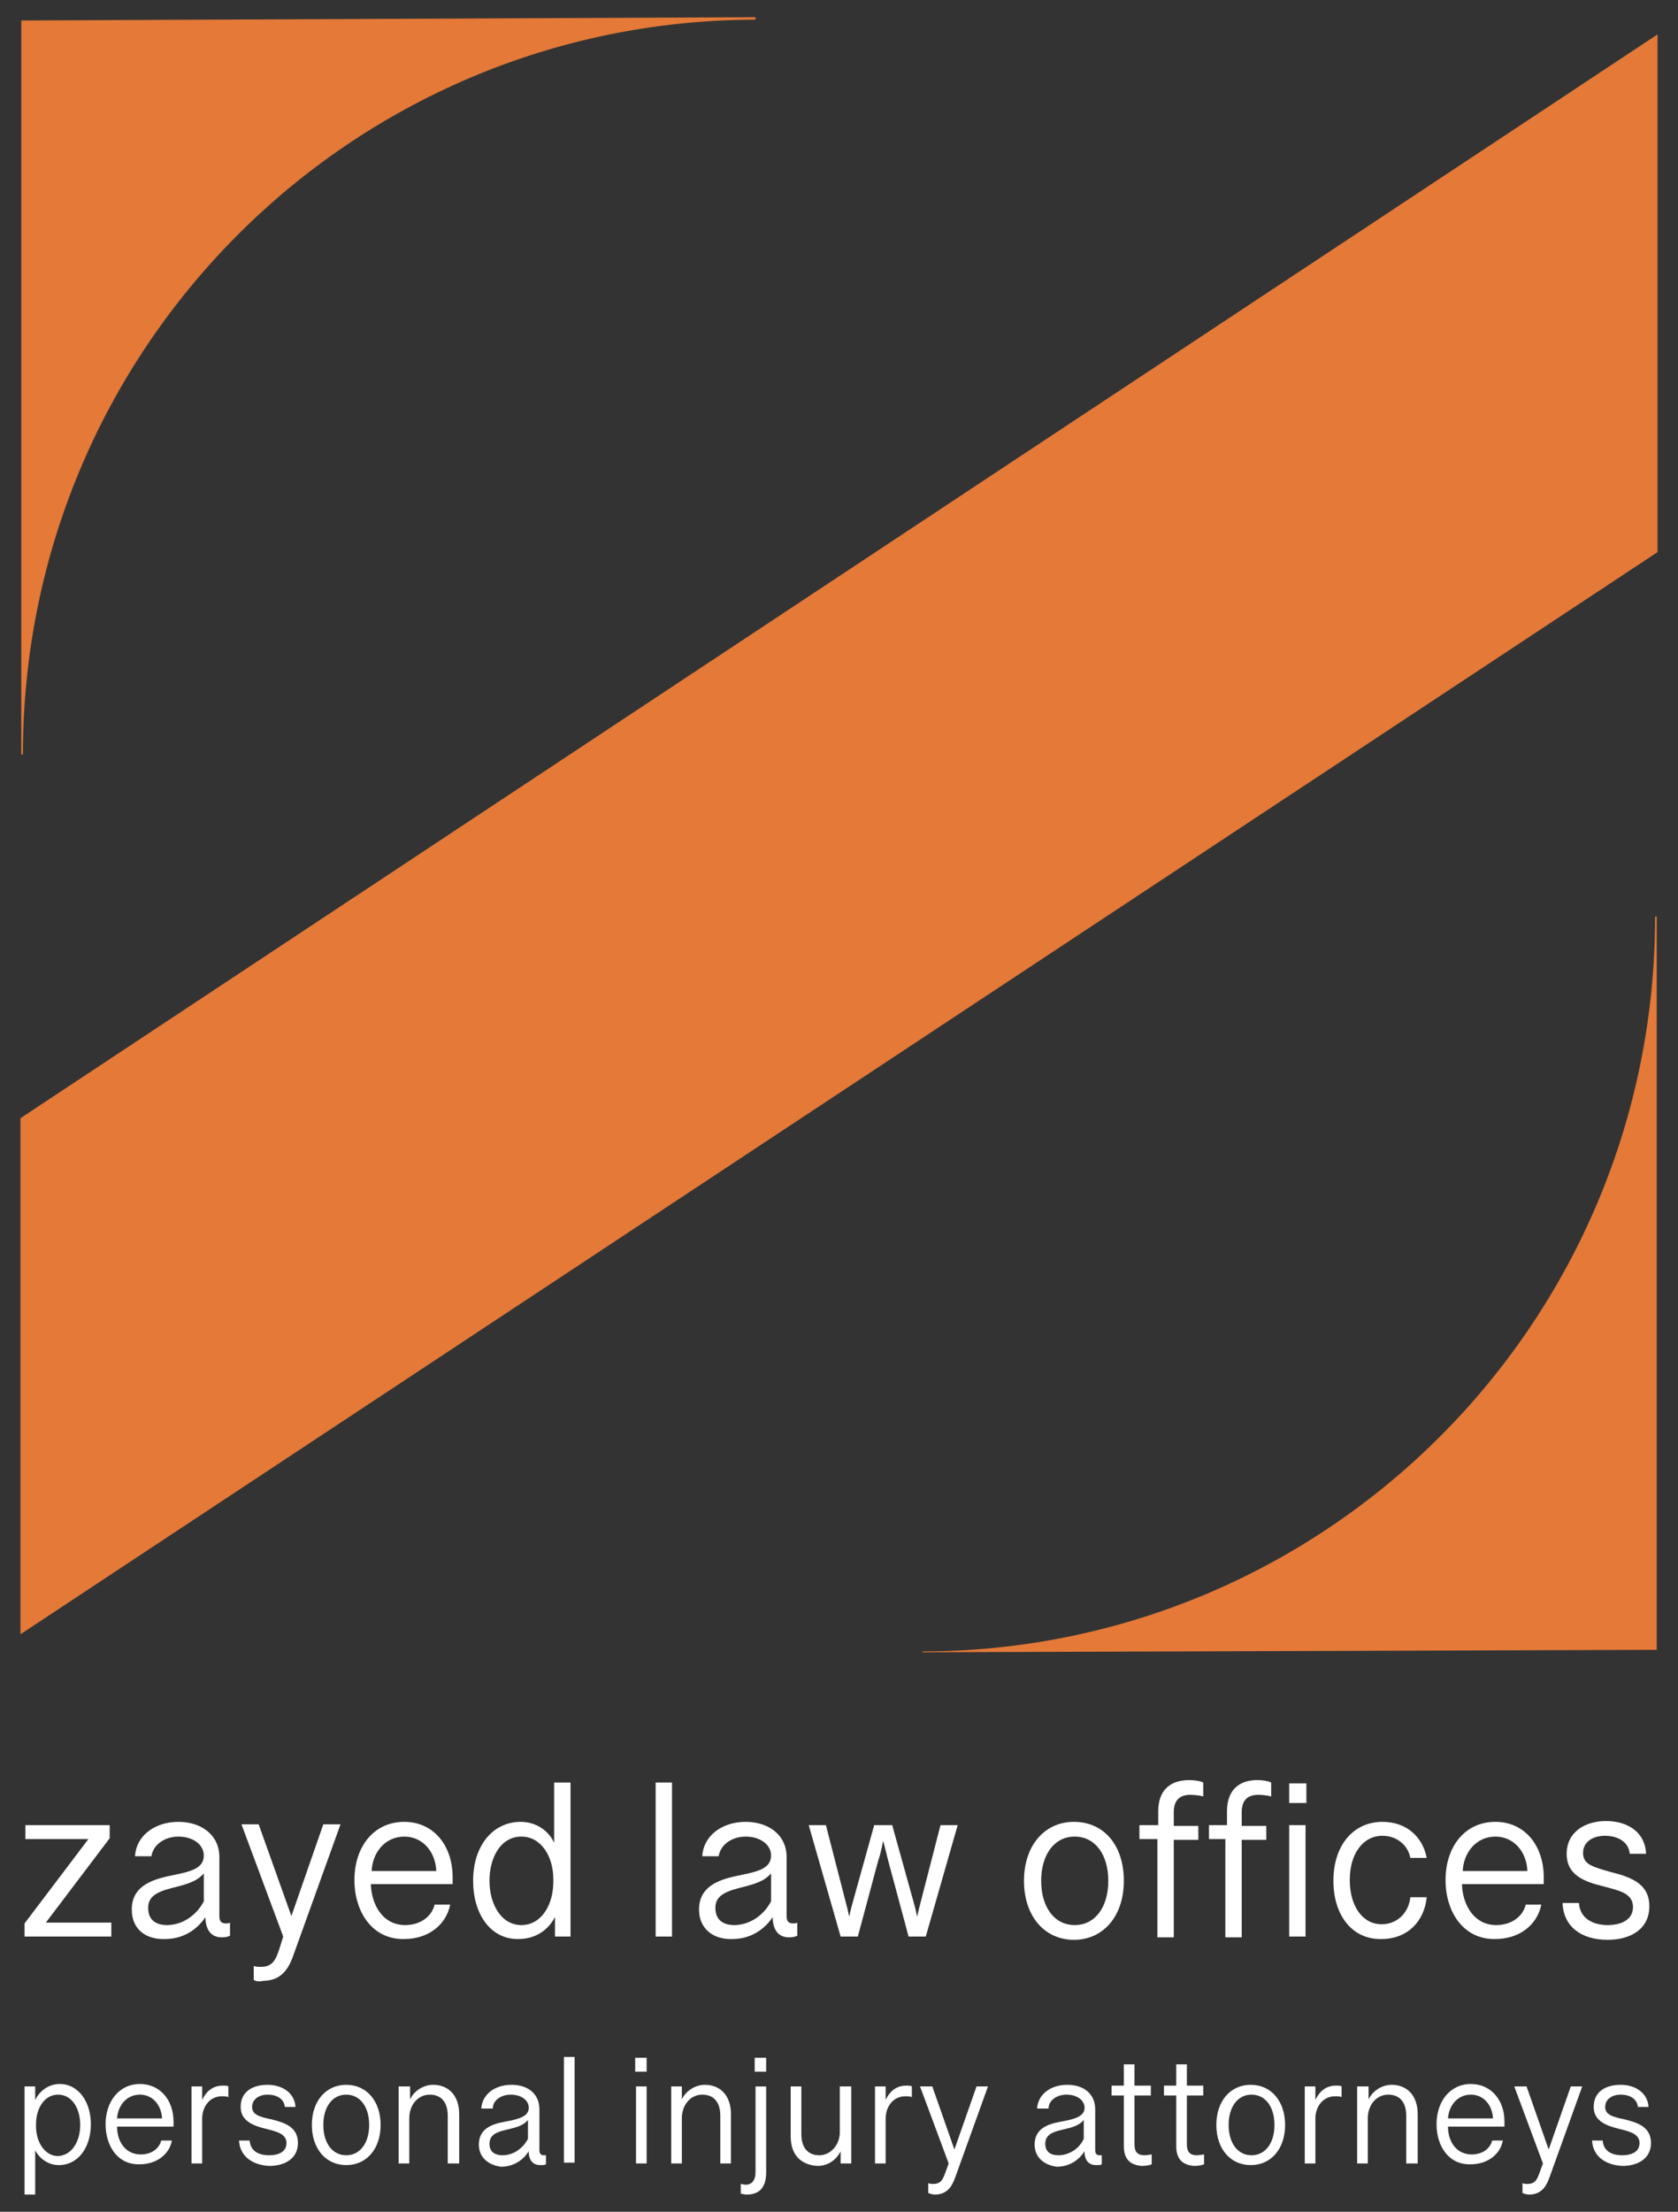 <?xml version="1.0" encoding="UTF-8"?> <!-- Generator: Adobe Illustrator 27.7.0, SVG Export Plug-In . SVG Version: 6.00 Build 0) --> <svg xmlns="http://www.w3.org/2000/svg" xmlns:xlink="http://www.w3.org/1999/xlink" version="1.1" id="Layer_1" x="0px" y="0px" width="205px" height="270px" viewBox="0 0 205 270" style="enable-background:new 0 0 205 270;" xml:space="preserve"><rect x="0" y="0" width="205" height="270" fill="#333333" stroke="none"/> <style type="text/css"> .st0{fill:#FFFFFF;} .st1{fill:#E47938;} </style> <g> <g> <path class="st0" d="M3,234.8l7.8-10.3H3.1v-1.7h10.3v1.6l-7.8,10.3h8v1.7H3V234.8z"></path> <path class="st0" d="M16.1,233.1c0-2.7,2.2-3.6,4.6-4.1c2.4-0.5,4.2-0.8,4.2-2.5c0-1.3-1.3-2.3-3.1-2.3c-1.7,0-3.1,1-3.3,2.4h-2 c0.1-2.4,2.3-4.2,5.3-4.2c2.8,0,5,1.6,5,4.3v7.2c0,0.6,0.2,0.9,0.8,0.9c0.2,0,0.3,0,0.5-0.1v1.6c-0.2,0.1-0.5,0.2-1,0.2 c-1.3,0-2.1-0.9-2-2.9l0.2,0.1c-0.8,1.4-2.5,3-5.1,3C17.8,236.8,16.1,235.5,16.1,233.1z M24.9,232.1v-3.4c-0.9,1-2,1.3-4,1.8 c-1.9,0.5-2.8,1.1-2.8,2.4c0,1.6,1.1,2.1,2.3,2.1C22.1,235,23.9,234,24.9,232.1z"></path> <path class="st0" d="M31,241.7V240c0.3,0.1,0.6,0.1,0.9,0.1c1.4,0,1.8-0.9,2.2-2.1l0.5-1.6l-5.1-13.7h2.1l4,11.2l3.9-11.2h2.1 l-5.8,16.1c-0.4,1.1-1.2,3-3.6,3C31.8,241.9,31.3,241.9,31,241.7z"></path> <path class="st0" d="M43.3,229.5c0-4,2.3-7.1,6.1-7.1c3.5,0,5.9,2.8,5.9,6.8v0.8h-10c0.1,2.6,1.5,5,4.2,5c1.7,0,3.2-0.9,3.6-2.5 H55c-0.5,2.5-2.7,4.2-5.6,4.2C45.5,236.8,43.3,233.4,43.3,229.5z M53.3,228.4c-0.1-2.4-1.7-4.2-3.9-4.2c-2.4,0-3.9,2-4,4.2H53.3z"></path> <path class="st0" d="M57.8,229.6c0-4.4,2.5-7.2,5.8-7.2c2,0,3.6,1.2,4.2,2.8l-0.1,0.1v-7.7h2v18.8h-1.9v-2.9l0.2,0.1 c-0.8,1.9-2.5,3.1-4.6,3.1C59.9,236.8,57.8,233.6,57.8,229.6z M67.6,229.7v-0.3c0-2.8-1.5-5.2-3.9-5.2c-2.5,0-3.9,2.5-3.9,5.4 c0,2.8,1.4,5.4,3.9,5.4C66.1,235,67.6,232.6,67.6,229.7z"></path> <path class="st0" d="M80.1,217.6h2v18.8h-2V217.6z"></path> <path class="st0" d="M85.4,233.1c0-2.7,2.2-3.6,4.6-4.1c2.4-0.5,4.2-0.8,4.2-2.5c0-1.3-1.3-2.3-3.1-2.3c-1.7,0-3.1,1-3.3,2.4h-2 c0.1-2.4,2.3-4.2,5.3-4.2c2.8,0,5,1.6,5,4.3v7.2c0,0.6,0.2,0.9,0.8,0.9c0.2,0,0.3,0,0.5-0.1v1.6c-0.2,0.1-0.5,0.2-1,0.2 c-1.3,0-2.1-0.9-2-2.9l0.2,0.1c-0.8,1.4-2.5,3-5.1,3C87.2,236.8,85.4,235.5,85.4,233.1z M94.2,232.1v-3.4c-0.9,1-2,1.3-4,1.8 c-1.9,0.5-2.8,1.1-2.8,2.4c0,1.6,1.1,2.1,2.3,2.1C91.4,235,93.2,234,94.2,232.1z"></path> <path class="st0" d="M98.8,222.8h2.1l2.5,9.7c0.2,0.7,0.4,1.8,0.6,2.6h-0.5c0.2-0.9,0.4-1.9,0.6-2.6l2.7-9.7h2.2l2.7,9.7 c0.2,0.7,0.4,1.8,0.6,2.6h-0.5c0.2-0.8,0.4-1.9,0.6-2.6l2.5-9.7h2.1l-3.9,13.6H111l-2.5-9.3c-0.2-0.8-0.5-2-0.7-2.8h0.2 c-0.2,0.8-0.4,2-0.7,2.8l-2.5,9.3h-2.1L98.8,222.8z"></path> <path class="st0" d="M125.1,229.6c0-4.3,2.5-7.2,6.1-7.2c3.7,0,6.1,2.9,6.1,7.2c0,4.3-2.5,7.2-6.1,7.2 C127.6,236.8,125.1,233.9,125.1,229.6z M135.4,229.6c0-3.2-1.6-5.4-4.1-5.4c-2.5,0-4.1,2.2-4.1,5.4c0,3.2,1.6,5.4,4.1,5.4 C133.8,235,135.4,232.8,135.4,229.6z"></path> <path class="st0" d="M141.5,224.5h-2.3v-1.7h2.3v-1.7c0-2.5,1.4-3.8,3.8-3.8c0.6,0,1.3,0.1,1.7,0.3v1.7c-0.3-0.1-1-0.2-1.6-0.2 c-1.2,0-2,0.6-2,2.1v1.7h3v1.7h-3v11.9h-2V224.5z M149.9,224.5h-2.2v-1.7h2.2v-1.7c0-2.5,1.4-3.8,3.7-3.8c0.6,0,1.3,0.1,1.7,0.3 v1.7c-0.3-0.1-1-0.2-1.6-0.2c-1.2,0-2,0.6-2,2.1v1.7h3v1.7h-3v11.9h-2V224.5z M157.5,217.7h2.1v2.4h-2.1V217.7z M157.5,222.8h2 v13.6h-2V222.8z"></path> <path class="st0" d="M162.9,229.6c0-4.3,2.4-7.2,6-7.2c2.9,0,4.9,1.8,5.4,4.4h-2c-0.3-1.6-1.7-2.7-3.4-2.7c-2.4,0-4,2.2-4,5.4 c0,3.1,1.5,5.4,3.9,5.4c1.9,0,3.3-1.4,3.5-3.3h2c-0.3,3-2.4,5.1-5.5,5.1C165.2,236.8,162.9,233.8,162.9,229.6z"></path> <path class="st0" d="M176.6,229.5c0-4,2.3-7.1,6.1-7.1c3.5,0,5.9,2.8,5.9,6.8v0.8h-10c0.1,2.6,1.5,5,4.2,5c1.7,0,3.2-0.9,3.6-2.5 h1.9c-0.5,2.5-2.7,4.2-5.6,4.2C178.8,236.8,176.6,233.4,176.6,229.5z M186.6,228.4c-0.1-2.4-1.7-4.2-3.9-4.2c-2.4,0-3.9,2-4,4.2 H186.6z"></path> <path class="st0" d="M190.9,232.3h2c0.1,1.8,1.6,2.7,3.5,2.7c1.6,0,3.1-0.6,3.1-2.2c0-1.7-1.7-2-3.5-2.5c-2.5-0.6-4.6-1.4-4.6-4 c0-2.7,2.3-4,4.8-4c2.7,0,4.8,1.4,4.9,4h-2c-0.1-1.4-1.4-2.2-3-2.2c-1.6,0-2.7,0.8-2.7,2.1c0,1.4,1.2,1.7,3.3,2.3 c2.3,0.6,4.8,1.3,4.8,4.2c0,2.8-2.3,4.1-5.1,4.1C193.2,236.8,191,235.2,190.9,232.3z"></path> </g> <path id="Path_23940_00000020356563107092303550000003093426479233911984_" class="st1" d="M2.5,136.5v63l200-132.1V4.2L2.5,136.5z "></path> <g id="Group_31983_00000080192322906389768530000012967918610242827695_"> <g> <g> <g id="Group_31982_00000077299354400650339090000002695442240406968199_"> <path id="Path_23941_00000111878656026504135410000013463826397056339897_" class="st1" d="M92.3,2.1L2.6,2.5v89.6h0.2 c0-49.5,40-89.6,89.5-89.7l0,0V2.1z"></path> <path id="Path_23942_00000168097476154830888020000001673726670034706876_" class="st1" d="M112.7,201.7l89.7-0.3v-89.5h-0.2 c0,49.5-40,89.6-89.5,89.7l0,0V201.7z"></path> </g> </g> </g> </g> <g> <path class="st0" d="M3,254.7h1.3v1.9l-0.1,0c0.5-1.3,1.7-2.2,3.1-2.2c2.3,0,3.8,2.2,3.8,4.9c0,2.9-1.6,5-3.9,5 c-1.4,0-2.5-0.9-3-2l0.1,0v5.6H3V254.7z M9.8,259.4c0-2-1-3.7-2.7-3.7s-2.7,1.7-2.7,3.6v0.3c0,1.9,1.1,3.6,2.7,3.6 C8.8,263.1,9.8,261.4,9.8,259.4z"></path> <path class="st0" d="M12.9,259.3c0-2.7,1.6-4.9,4.2-4.9c2.4,0,4.1,1.9,4.1,4.6v0.6h-6.9c0,1.8,1,3.4,2.9,3.4 c1.2,0,2.2-0.6,2.5-1.7H21c-0.3,1.7-1.9,2.9-3.9,2.9C14.4,264.3,12.9,262,12.9,259.3z M19.8,258.6c-0.1-1.7-1.2-2.9-2.7-2.9 c-1.7,0-2.7,1.4-2.8,2.9H19.8z"></path> <path class="st0" d="M23.4,254.7h1.3v2l-0.1-0.1c0.5-1.3,1.4-2,2.6-2c0.3,0,0.6,0,0.7,0.1v1.3c-0.2-0.1-0.5-0.1-0.8-0.1 c-1.5,0-2.4,1.3-2.4,2.7v5.5h-1.3V254.7z"></path> <path class="st0" d="M29.2,261.3h1.3c0.1,1.3,1.1,1.8,2.4,1.8c1.1,0,2.1-0.4,2.1-1.5c0-1.1-1.2-1.4-2.4-1.7 c-1.7-0.4-3.2-1-3.2-2.7c0-1.9,1.5-2.7,3.3-2.7c1.8,0,3.3,1,3.4,2.7h-1.3c-0.1-1-1-1.5-2.1-1.5c-1.1,0-1.9,0.6-1.9,1.5 c0,0.9,0.8,1.2,2.3,1.5c1.6,0.4,3.3,0.9,3.3,2.9c0,1.9-1.6,2.8-3.5,2.8C30.8,264.3,29.3,263.2,29.2,261.3z"></path> <path class="st0" d="M38.1,259.4c0-2.9,1.7-4.9,4.2-4.9c2.5,0,4.2,2,4.2,4.9c0,2.9-1.7,4.9-4.2,4.9 C39.8,264.3,38.1,262.3,38.1,259.4z M45.1,259.4c0-2.2-1.1-3.7-2.8-3.7c-1.7,0-2.8,1.5-2.8,3.7c0,2.2,1.1,3.7,2.8,3.7 C44,263.1,45.1,261.6,45.1,259.4z"></path> <path class="st0" d="M48.8,254.7h1.3v1.9l-0.1-0.1c0.5-1.3,1.8-2,2.9-2c1.9,0,3.2,1.3,3.2,3.6v6h-1.4v-5.8c0-1.8-0.9-2.6-2.2-2.6 c-1.4,0-2.5,1.2-2.5,2.9v5.5h-1.3V254.7z"></path> <path class="st0" d="M58.5,261.8c0-1.9,1.5-2.5,3.2-2.8c1.6-0.3,2.9-0.6,2.9-1.7c0-0.9-0.9-1.6-2.2-1.6c-1.2,0-2.2,0.7-2.2,1.7 h-1.4c0.1-1.7,1.6-2.9,3.7-2.9c2,0,3.4,1.1,3.4,3v5c0,0.4,0.2,0.6,0.5,0.6c0.1,0,0.2,0,0.3,0v1.1c-0.1,0.1-0.4,0.1-0.7,0.1 c-0.9,0-1.5-0.6-1.4-2l0.1,0.1c-0.5,1-1.7,2.1-3.5,2.1C59.7,264.3,58.5,263.4,58.5,261.8z M64.5,261.1v-2.3 c-0.6,0.7-1.4,0.9-2.7,1.2c-1.3,0.3-2,0.7-2,1.7c0,1.1,0.8,1.4,1.6,1.4C62.6,263.1,63.8,262.4,64.5,261.1z"></path> <path class="st0" d="M68.9,251.1h1.3v12.9h-1.3V251.1z"></path> <path class="st0" d="M77.6,251.2H79v1.7h-1.4V251.2z M77.7,254.7H79v9.4h-1.3V254.7z"></path> <path class="st0" d="M82,254.7h1.3v1.9l-0.1-0.1c0.5-1.3,1.8-2,2.9-2c1.9,0,3.2,1.3,3.2,3.6v6H88v-5.8c0-1.8-0.9-2.6-2.2-2.6 c-1.4,0-2.5,1.2-2.5,2.9v5.5H82V254.7z"></path> <path class="st0" d="M90.5,267.8v-1.2c0.1,0,0.4,0.1,0.6,0.1c0.7,0,1.2-0.5,1.2-1.5v-10.5h1.3v10.5c0,1.8-0.8,2.7-2.4,2.7 C91,267.9,90.7,267.8,90.5,267.8z M92.2,251.2h1.4v1.7h-1.4V251.2z"></path> <path class="st0" d="M96.6,260.8v-6.1h1.3v5.8c0,1.8,0.9,2.6,2.2,2.6c1.4,0,2.5-1.3,2.5-2.8v-5.6h1.4v9.4h-1.3v-2l0.1,0.3 c-0.5,1.2-1.6,2-2.9,2C97.9,264.3,96.6,263.1,96.6,260.8z"></path> <path class="st0" d="M106.9,254.7h1.3v2l-0.1-0.1c0.5-1.3,1.4-2,2.6-2c0.3,0,0.6,0,0.7,0.1v1.3c-0.2-0.1-0.5-0.1-0.8-0.1 c-1.5,0-2.4,1.3-2.4,2.7v5.5h-1.3V254.7z"></path> <path class="st0" d="M113.4,267.7v-1.2c0.2,0.1,0.4,0.1,0.6,0.1c1,0,1.2-0.6,1.5-1.4l0.4-1.1l-3.5-9.4h1.5l2.7,7.7l2.7-7.7h1.4 l-4,11.1c-0.3,0.8-0.8,2.1-2.5,2.1C114,267.9,113.6,267.8,113.4,267.7z"></path> <path class="st0" d="M126.4,261.8c0-1.9,1.5-2.5,3.2-2.8c1.6-0.3,2.9-0.6,2.9-1.7c0-0.9-0.9-1.6-2.2-1.6c-1.2,0-2.2,0.7-2.2,1.7 h-1.4c0.1-1.7,1.6-2.9,3.7-2.9c2,0,3.4,1.1,3.4,3v5c0,0.4,0.2,0.6,0.5,0.6c0.1,0,0.2,0,0.3,0v1.1c-0.1,0.1-0.4,0.1-0.7,0.1 c-0.9,0-1.5-0.6-1.4-2l0.1,0.1c-0.5,1-1.7,2.1-3.5,2.1C127.6,264.3,126.4,263.4,126.4,261.8z M132.4,261.1v-2.3 c-0.6,0.7-1.4,0.9-2.7,1.2c-1.3,0.3-2,0.7-2,1.7c0,1.1,0.8,1.4,1.6,1.4C130.5,263.1,131.8,262.4,132.4,261.1z"></path> <path class="st0" d="M137.3,262v-6.2h-1.5v-1.2h1.5v-2.6h1.3v2.6h2v1.2h-2v6c0,0.9,0.4,1.3,1.2,1.3c0.4,0,0.7-0.1,0.9-0.1v1.2 c-0.2,0.1-0.7,0.2-1.2,0.2C138.1,264.3,137.3,263.6,137.3,262z"></path> <path class="st0" d="M143.7,262v-6.2h-1.5v-1.2h1.5v-2.6h1.3v2.6h2v1.2h-2v6c0,0.9,0.4,1.3,1.2,1.3c0.4,0,0.7-0.1,0.9-0.1v1.2 c-0.2,0.1-0.7,0.2-1.2,0.2C144.5,264.3,143.7,263.6,143.7,262z"></path> <path class="st0" d="M148.6,259.4c0-2.9,1.7-4.9,4.2-4.9c2.5,0,4.2,2,4.2,4.9c0,2.9-1.7,4.9-4.2,4.9 C150.3,264.3,148.6,262.3,148.6,259.4z M155.7,259.4c0-2.2-1.1-3.7-2.8-3.7c-1.7,0-2.8,1.5-2.8,3.7c0,2.2,1.1,3.7,2.8,3.7 C154.6,263.1,155.7,261.6,155.7,259.4z"></path> <path class="st0" d="M159.4,254.7h1.3v2l-0.1-0.1c0.5-1.3,1.4-2,2.6-2c0.3,0,0.6,0,0.7,0.1v1.3c-0.2-0.1-0.5-0.1-0.8-0.1 c-1.5,0-2.4,1.3-2.4,2.7v5.5h-1.3V254.7z"></path> <path class="st0" d="M165.9,254.7h1.3v1.9l-0.1-0.1c0.5-1.3,1.8-2,2.9-2c1.9,0,3.2,1.3,3.2,3.6v6h-1.4v-5.8c0-1.8-0.9-2.6-2.2-2.6 c-1.4,0-2.5,1.2-2.5,2.9v5.5h-1.3V254.7z"></path> <path class="st0" d="M175.5,259.3c0-2.7,1.6-4.9,4.2-4.9c2.4,0,4.1,1.9,4.1,4.6v0.6h-6.9c0,1.8,1,3.4,2.9,3.4 c1.2,0,2.2-0.6,2.5-1.7h1.3c-0.3,1.7-1.9,2.9-3.9,2.9C177,264.3,175.5,262,175.5,259.3z M182.4,258.6c-0.1-1.7-1.2-2.9-2.7-2.9 c-1.7,0-2.7,1.4-2.8,2.9H182.4z"></path> <path class="st0" d="M186,267.7v-1.2c0.2,0.1,0.4,0.1,0.6,0.1c1,0,1.2-0.6,1.5-1.4l0.4-1.1l-3.5-9.4h1.5l2.7,7.7l2.7-7.7h1.4 l-4,11.1c-0.3,0.8-0.8,2.1-2.5,2.1C186.5,267.9,186.2,267.8,186,267.7z"></path> <path class="st0" d="M194.5,261.3h1.3c0.1,1.3,1.1,1.8,2.4,1.8c1.1,0,2.1-0.4,2.1-1.5c0-1.1-1.2-1.4-2.4-1.7 c-1.7-0.4-3.2-1-3.2-2.7c0-1.9,1.5-2.7,3.3-2.7c1.8,0,3.3,1,3.4,2.7h-1.3c-0.1-1-1-1.5-2.1-1.5c-1.1,0-1.9,0.6-1.9,1.5 c0,0.9,0.8,1.2,2.3,1.5c1.6,0.4,3.3,0.9,3.3,2.9c0,1.9-1.6,2.8-3.5,2.8C196.1,264.3,194.6,263.2,194.5,261.3z"></path> </g> </g> </svg> 
